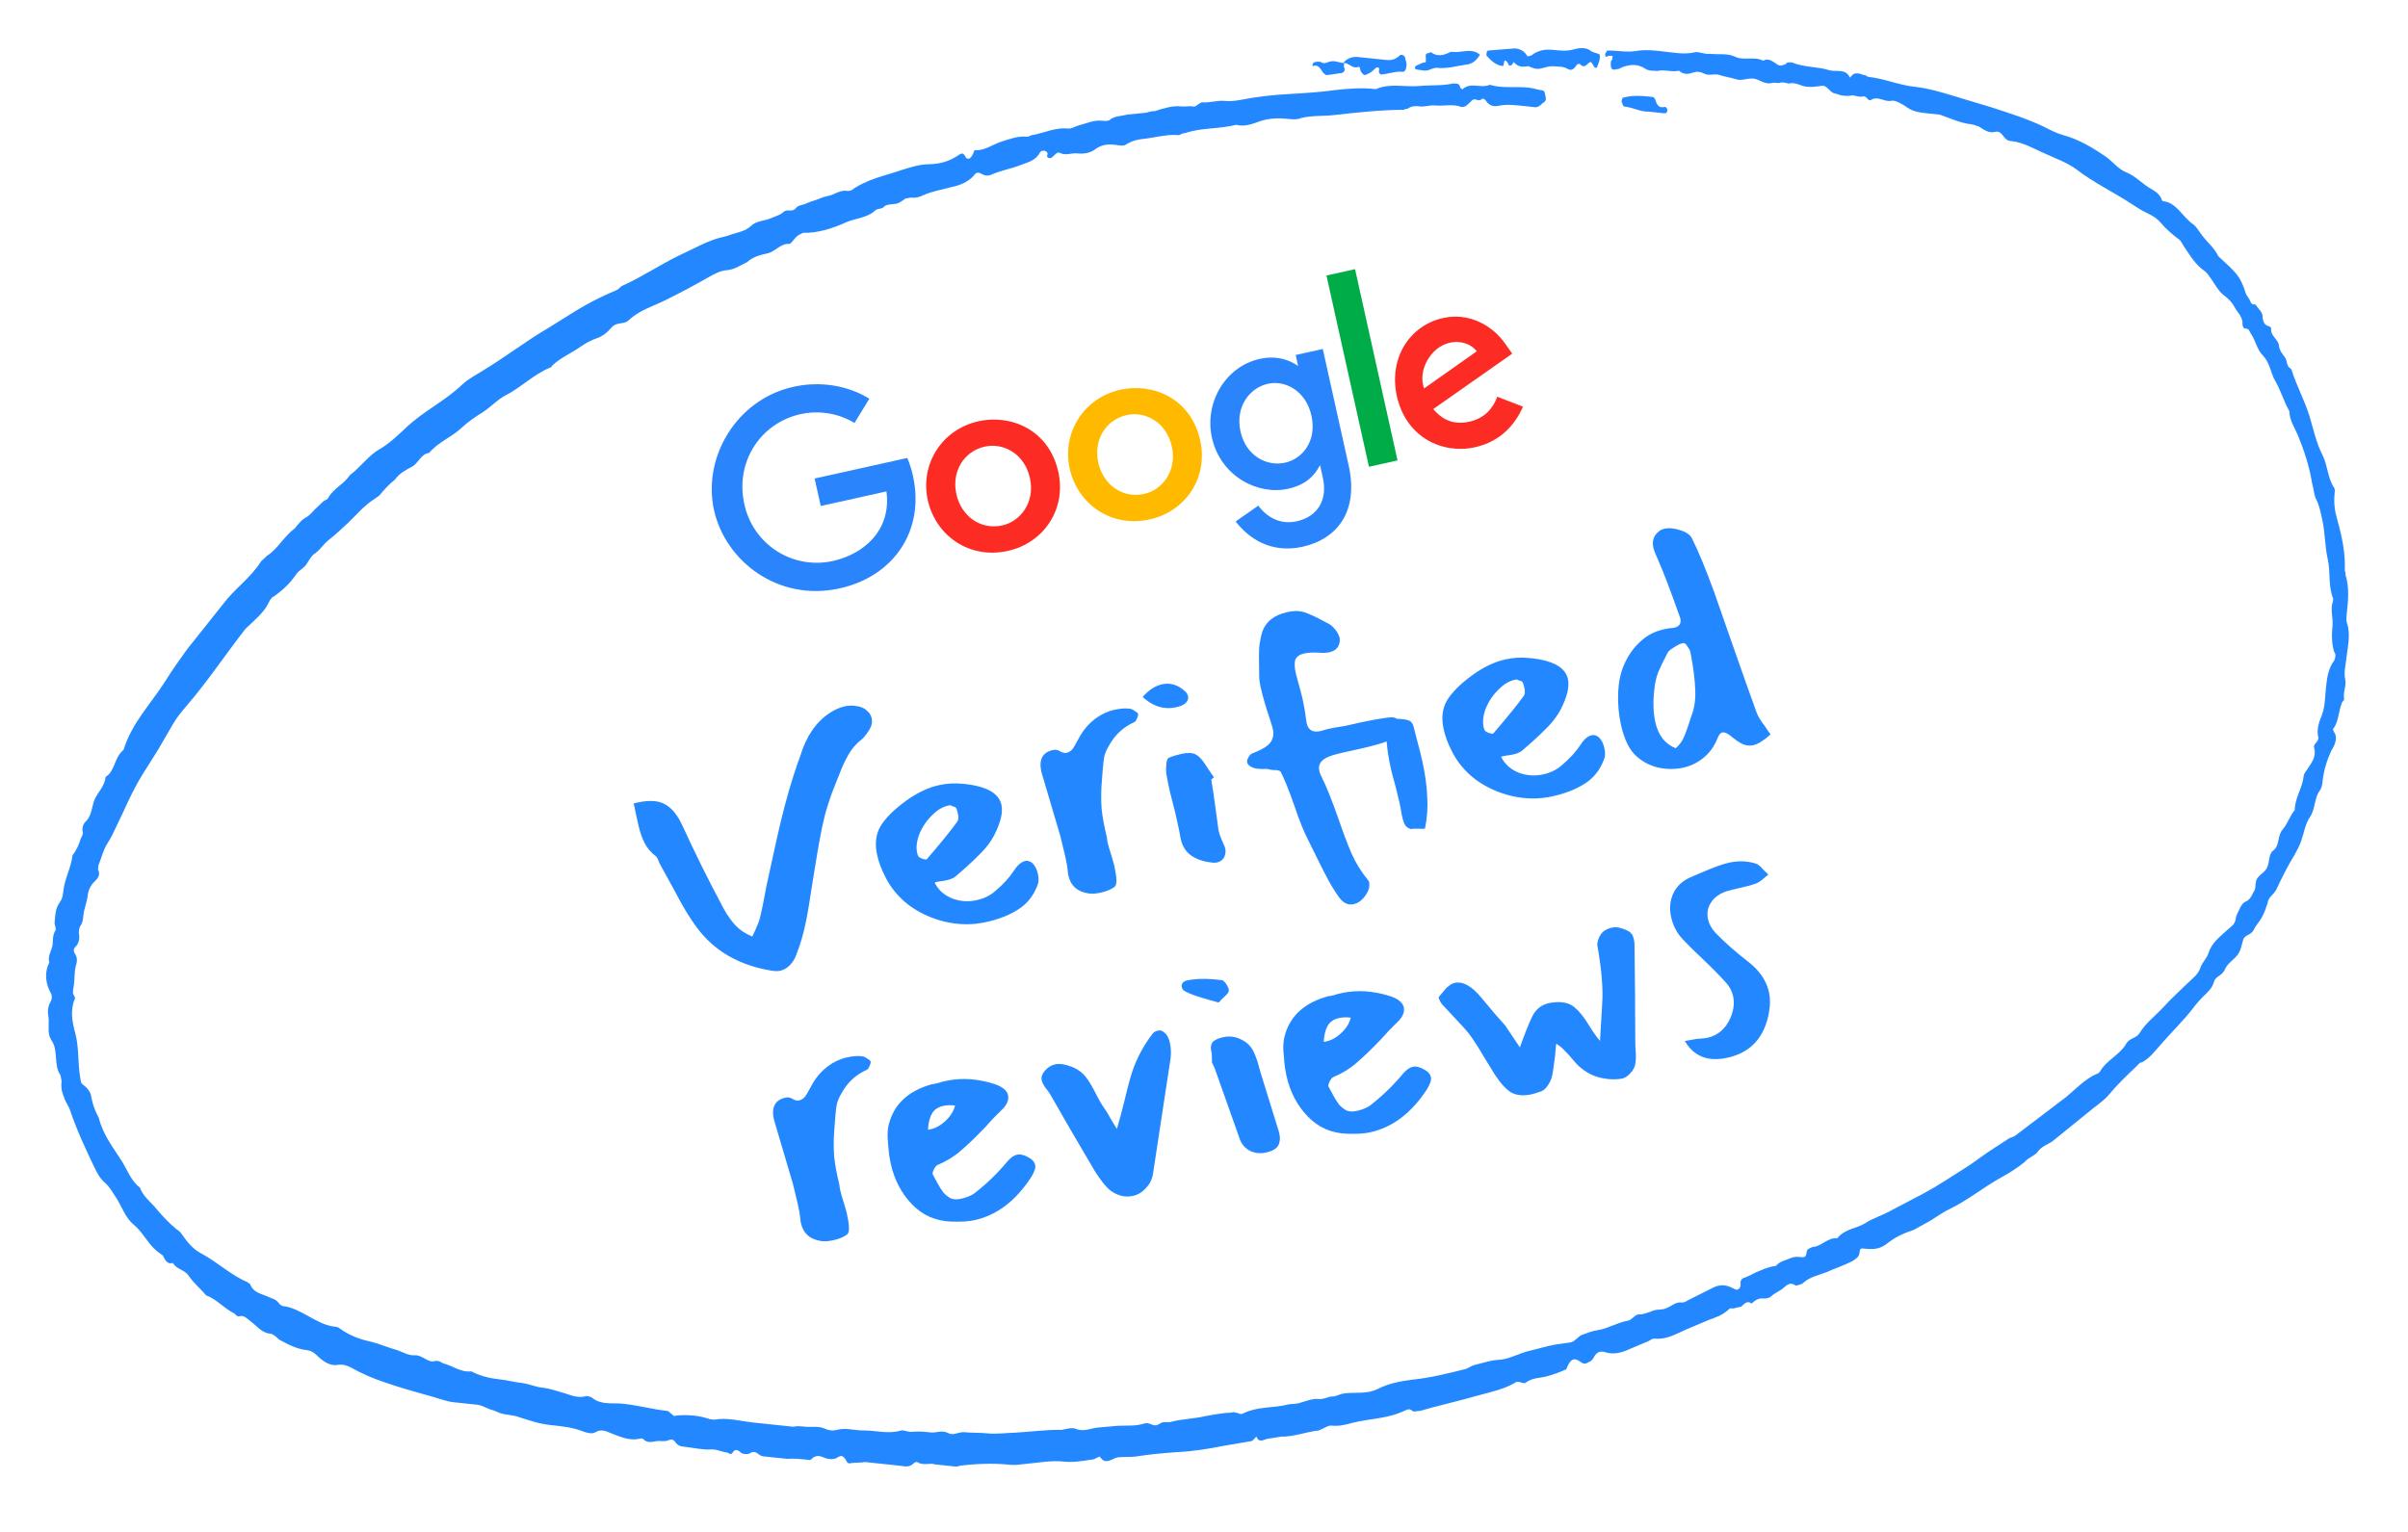 <svg width="154" height="98" viewBox="0 0 154 98" fill="none" xmlns="http://www.w3.org/2000/svg">
<g clip-path="url(#clip0_12774_60565)">
<path d="M149.238 46.601C149.562 46.152 149.561 45.507 149.748 45.043C149.765 44.883 149.91 44.818 149.918 44.738C149.832 44.245 150.079 43.868 149.984 43.455C149.89 43.042 150.009 42.571 150.051 42.172C150.135 41.374 150.356 40.591 150.09 39.837C150.039 39.671 150.064 39.432 150.09 39.192C150.174 38.395 150.258 37.597 150.001 36.764C150.009 36.684 150.018 36.605 149.958 36.517C150.008 35.394 149.776 34.321 149.476 33.241C149.322 32.741 149.244 32.169 149.303 31.61C149.32 31.451 149.337 31.291 149.277 31.204C148.858 30.596 148.874 29.791 148.532 29.11C148.13 28.342 147.95 27.436 147.693 26.602C147.384 25.602 146.863 24.66 146.554 23.66L146.494 23.573C146.23 23.464 146.272 23.066 146.152 22.892C145.973 22.631 145.785 22.45 145.75 22.123C145.724 21.718 145.195 21.5 145.246 21.022C145.254 20.942 145.126 20.848 144.99 20.834C144.793 20.732 144.742 20.566 144.699 20.319C144.733 20 144.476 19.812 144.297 19.551C144.246 19.384 144.016 19.602 143.913 19.268C143.861 19.102 143.673 18.921 143.622 18.754C143.262 17.587 142.938 17.392 141.87 16.392C141.588 15.797 141.135 15.508 140.717 14.899C140.597 14.725 140.418 14.464 140.289 14.37C139.581 13.892 139.196 12.965 138.377 12.878C138.309 12.871 138.309 12.871 138.249 12.784C138.095 12.284 137.625 12.154 137.241 11.871C136.857 11.589 136.481 11.226 135.952 11.009C135.423 10.792 135.064 10.27 134.611 9.981C133.775 9.409 132.93 8.916 131.991 8.656C131.522 8.526 131.129 8.323 130.736 8.12C129.686 7.606 128.483 7.237 127.417 6.883L124.942 6.137C124.14 5.891 123.269 5.638 122.451 5.552C121.427 5.444 120.505 5.024 119.481 4.916C119.413 4.908 119.353 4.822 119.285 4.814C119.012 4.785 118.696 4.51 118.381 4.88C118.373 4.96 118.304 4.953 118.304 4.953C118.022 4.358 117.442 4.62 116.973 4.489C116.239 4.251 115.403 4.324 114.61 3.998C114.473 3.984 114.268 3.962 114.183 4.114C113.97 4.172 113.894 4.245 113.697 4.144C113.373 3.948 113.125 3.68 112.759 3.883C112.17 3.579 111.513 3.913 110.924 3.609C110.463 3.399 109.901 3.501 109.355 3.443C109.005 3.487 108.681 3.291 108.399 3.342C107.691 3.509 107.086 3.365 106.13 3.264C105.789 3.228 105.175 3.163 104.612 3.265C103.981 3.359 103.443 3.222 102.821 3.237C102.821 3.237 102.752 3.23 102.744 3.309C102.667 3.382 102.659 3.462 102.65 3.541L102.71 3.628C102.779 3.636 102.855 3.563 102.923 3.57C103.196 3.599 103.137 3.512 103.111 3.751C103.103 3.831 103.103 3.831 103.026 3.904C102.984 4.302 103.027 4.549 103.385 4.425C103.522 4.44 103.598 4.367 103.743 4.302C104.246 4.113 104.732 4.084 105.185 4.373C105.441 4.562 105.722 4.511 105.995 4.54C106.422 4.423 106.883 4.633 107.377 4.524C107.693 4.8 107.975 4.749 108.333 4.625C108.546 4.567 108.751 4.589 108.947 4.69C109.271 4.886 109.638 4.682 109.971 4.798C110.303 4.914 110.645 4.95 111.046 5.073C111.379 5.189 111.745 4.986 112.155 5.029C112.496 5.065 112.872 5.427 113.298 5.311C113.511 5.253 113.707 5.354 113.852 5.289C114.065 5.231 114.262 5.332 114.398 5.346C114.825 5.23 115.141 5.505 115.55 5.549C115.891 5.585 116.173 5.534 116.522 5.49C116.872 5.446 117.026 5.947 117.367 5.983C117.504 5.997 117.632 6.091 117.837 6.113C118.041 6.134 118.246 6.156 118.459 6.098C118.732 6.127 118.929 6.228 119.142 6.17C119.423 6.119 119.449 6.525 119.671 6.387C120.114 6.111 120.55 6.561 120.976 6.444C121.189 6.386 121.71 6.683 121.966 6.871C122.35 7.154 122.828 7.204 123.306 7.255L124.057 7.334C124.722 7.566 125.379 7.877 126.062 7.949C126.267 7.971 126.395 8.065 126.531 8.079C126.856 8.275 127.171 8.55 127.598 8.434C128.092 8.325 128.093 8.97 128.571 9.02L128.639 9.028C129.39 9.107 130.039 9.498 130.764 9.816C131.421 10.128 132.155 10.367 132.796 10.837C133.88 11.678 135.194 12.3 136.356 13.068L136.808 13.357C137.26 13.647 137.798 13.785 138.165 14.226C138.533 14.668 138.977 15.038 139.361 15.32C139.489 15.415 139.6 15.668 139.72 15.842C140.079 16.364 140.429 16.965 141.01 17.349C141.138 17.443 141.318 17.704 141.437 17.878C141.677 18.226 141.848 18.567 142.164 18.842C142.42 19.03 142.736 19.305 142.907 19.646C143.078 19.987 143.462 20.269 143.411 20.747C143.403 20.827 143.514 21.081 143.591 21.008C143.864 21.037 143.847 21.197 143.967 21.371C144.266 21.805 144.343 22.378 144.719 22.74C145.155 23.189 145.224 23.842 145.455 24.269C145.865 24.958 146.062 25.704 146.413 26.306C146.422 26.871 146.721 27.306 146.944 27.813C147.329 28.741 147.697 29.828 147.861 30.893C147.963 31.227 147.99 31.633 148.101 31.887C148.332 32.314 148.418 32.807 148.512 33.22C148.701 34.046 148.676 34.931 148.865 35.757C149.054 36.583 148.885 37.533 149.218 38.294L149.201 38.453C149.006 38.997 149.229 39.505 149.17 40.063C149.111 40.621 149.12 41.186 149.274 41.687C149.394 41.86 149.377 42.02 149.283 42.252C148.883 42.774 148.816 43.412 148.748 44.05C148.69 44.608 148.699 45.174 148.503 45.718C148.316 46.181 148.129 46.646 148.275 47.225C148.267 47.305 148.182 47.458 148.105 47.53C148.028 47.602 147.943 47.755 148.003 47.842C148.149 48.422 147.834 48.791 147.587 49.169C147.502 49.321 147.348 49.466 147.332 49.626C147.247 50.423 146.771 51.018 146.755 51.822C146.439 52.192 146.321 52.663 146.006 53.033C145.614 53.476 145.828 54.063 145.376 54.418C145.078 54.629 145.164 55.122 144.985 55.506C144.807 55.89 144.312 55.999 144.262 56.478L144.22 56.876C144.049 57.181 143.939 57.572 143.581 57.696C143.436 57.761 143.351 57.914 143.266 58.066C143.172 58.298 143.011 58.523 142.985 58.762C142.943 59.161 142.653 59.291 142.423 59.509C141.963 59.944 141.444 60.292 141.231 60.996C141.129 61.307 140.823 61.598 140.721 61.909C140.61 62.301 140.235 62.584 139.929 62.874C139.392 63.382 138.855 63.89 138.31 64.477C137.765 65.065 137.245 65.413 136.828 66.095C136.658 66.399 136.172 66.428 136.002 66.733C135.576 67.494 134.715 67.807 134.29 68.568C134.213 68.641 134.136 68.713 134.068 68.706C133.344 69.033 132.722 69.693 132.117 70.193L129.041 72.529C128.888 72.674 128.743 72.74 128.53 72.798L127.567 73.422C126.902 73.835 126.297 74.336 125.632 74.75C124.746 75.301 123.928 75.86 123.05 76.331L121.004 77.406C120.416 77.747 119.776 77.921 119.257 78.269C118.669 78.61 117.978 78.618 117.501 79.213C116.887 79.148 116.478 79.75 115.924 79.772C115.779 79.837 115.566 79.895 115.549 80.055C115.515 80.374 115.438 80.446 115.234 80.425C114.961 80.396 114.756 80.374 114.466 80.505C114.176 80.636 113.827 80.679 113.588 80.977C113.238 81.02 112.88 81.144 112.591 81.275C112.232 81.398 111.934 81.608 111.576 81.732C111.363 81.79 111.278 81.942 111.321 82.189C111.296 82.428 111.142 82.573 110.946 82.472C110.425 82.175 110.016 82.131 109.504 82.4L108.047 83.133C107.902 83.198 107.748 83.343 107.544 83.322C107.134 83.279 106.896 83.576 106.538 83.699C106.248 83.83 105.915 83.714 105.549 83.918C105.335 83.976 105.046 84.106 104.841 84.085C104.568 84.056 104.389 84.44 104.108 84.491C103.477 84.586 102.812 84.999 102.181 85.094C101.831 85.138 101.541 85.268 101.183 85.392C100.97 85.45 100.723 85.827 100.442 85.878L99.461 86.016C98.898 86.118 98.327 86.3 97.833 86.409C97.125 86.576 96.46 86.989 95.769 86.997C95.283 87.026 94.78 87.215 94.285 87.324C94.072 87.382 93.919 87.527 93.706 87.585C92.572 87.869 91.438 88.152 90.252 88.269C89.553 88.356 88.777 88.516 88.121 88.85C87.319 89.249 86.517 89.004 85.81 89.171C85.596 89.229 85.375 89.367 85.102 89.338C84.889 89.396 84.599 89.527 84.326 89.498C83.916 89.454 83.482 89.65 83.055 89.767C82.842 89.825 82.569 89.796 82.356 89.854C81.435 90.079 80.48 89.978 79.61 90.371C79.465 90.436 79.388 90.508 79.192 90.407C79.056 90.393 78.928 90.298 78.783 90.364C78.228 90.386 77.665 90.488 77.103 90.59C76.395 90.757 75.704 90.764 74.996 90.931C74.707 91.062 74.45 90.874 74.152 91.084C73.777 91.367 73.546 90.94 73.188 91.063C72.617 91.245 72.071 91.187 71.517 91.209L70.263 91.319C69.777 91.348 69.334 91.624 68.804 91.406C68.54 91.298 68.182 91.421 67.9 91.472C66.936 91.451 65.956 91.59 64.984 91.648C64.361 91.663 63.73 91.758 63.115 91.693C62.638 91.642 62.152 91.671 61.674 91.621C61.333 91.585 60.958 91.868 60.633 91.672C60.241 91.47 59.874 91.673 59.533 91.637C59.123 91.594 58.782 91.558 58.364 91.594C58.083 91.645 57.827 91.457 57.614 91.515C56.829 91.754 56.027 91.509 55.268 91.509C54.645 91.524 54.116 91.307 53.477 91.481C53.264 91.539 52.991 91.51 52.794 91.409C52.333 91.199 51.907 91.315 51.429 91.265C51.225 91.243 50.952 91.214 50.738 91.273L48.213 91.006C47.326 90.912 46.524 90.666 45.68 90.819L45.407 90.79C44.741 90.559 43.99 90.479 43.223 90.559C43.146 90.632 43.018 90.538 42.958 90.451C42.89 90.444 42.77 90.27 42.702 90.263C41.747 90.162 40.808 89.901 39.853 89.8C39.17 89.728 38.462 89.895 37.89 89.432C37.762 89.338 37.626 89.323 37.489 89.309C36.918 89.49 36.397 89.194 35.86 89.056C35.459 88.933 35.058 88.81 34.648 88.767C34.239 88.724 33.778 88.514 33.368 88.471C32.891 88.42 32.421 88.29 31.944 88.24C31.329 88.175 30.723 88.03 30.134 87.726C29.503 87.82 28.931 87.357 28.326 87.212C28.197 87.118 28.001 87.017 27.788 87.075C27.362 87.191 27.003 86.669 26.517 86.699C26.099 86.735 25.714 86.453 25.245 86.323C24.776 86.192 24.315 85.982 23.777 85.845C23.035 85.686 22.369 85.454 21.729 84.984C21.601 84.889 21.533 84.882 21.396 84.868C20.236 84.745 19.245 83.673 18.085 83.55C18.017 83.543 17.889 83.449 17.829 83.362C17.649 83.101 17.376 83.073 17.18 82.971C16.719 82.761 16.241 82.711 16.019 82.204C16.027 82.124 15.891 82.109 15.831 82.022C14.773 81.588 13.833 80.683 12.852 80.176C12.459 79.973 12.083 79.611 11.724 79.089C11.605 78.915 11.485 78.741 11.289 78.64C10.845 78.27 10.409 77.821 10.042 77.379C9.614 76.85 9.162 76.561 8.948 75.974C8.436 75.597 8.162 74.923 7.871 74.409C7.281 73.459 6.606 72.662 6.315 71.502C6.084 71.075 5.921 70.655 5.835 70.162C5.801 69.835 5.553 69.567 5.297 69.379C5.169 69.285 5.177 69.205 5.134 68.959C4.962 67.973 5.063 67.016 4.815 66.103C4.618 65.356 4.48 64.697 4.769 63.921C4.837 63.928 4.786 63.761 4.726 63.675C4.606 63.501 4.7 63.269 4.734 62.95C4.776 62.551 4.75 62.145 4.86 61.753C4.962 61.442 4.919 61.195 4.799 61.021C4.68 60.847 4.696 60.688 4.85 60.543C5.003 60.398 5.105 60.086 5.062 59.84C5.019 59.593 5.044 59.354 5.206 59.129C5.291 58.977 5.316 58.737 5.342 58.498C5.384 58.099 5.562 57.715 5.605 57.316C5.647 56.918 5.817 56.613 6.047 56.396C6.277 56.178 6.439 55.953 6.268 55.613L6.293 55.373C6.48 54.909 6.607 54.358 6.854 53.981C7.101 53.604 7.279 53.22 7.458 52.835C7.985 51.762 8.453 50.602 9.117 49.543L10.113 47.955L11.04 46.36C11.296 45.903 11.611 45.533 11.926 45.163C13.263 43.611 14.412 41.878 15.689 40.239L16.226 39.731C16.609 39.368 16.992 39.006 17.265 38.389C17.341 38.317 17.426 38.164 17.495 38.172C18.091 37.751 18.551 37.316 18.96 36.714C19.122 36.489 19.411 36.358 19.573 36.133C19.735 35.909 19.828 35.676 20.058 35.459C20.425 35.256 20.68 34.799 21.055 34.516C21.507 34.16 21.89 33.798 22.273 33.435C22.81 32.927 23.287 32.333 23.952 31.919L24.25 31.709C24.565 31.339 24.88 30.969 25.255 30.686C25.578 30.236 26.013 30.04 26.38 29.837C26.746 29.634 26.95 29.01 27.436 28.981C28.066 28.241 28.851 28.002 29.541 27.349C29.924 26.986 30.444 26.638 30.887 26.362C31.33 26.086 31.799 25.571 32.31 25.303C33.256 24.838 34.108 23.96 35.191 23.51C35.259 23.518 35.267 23.438 35.344 23.365C35.881 22.858 36.529 22.604 37.125 22.183C37.423 21.972 37.79 21.769 38.148 21.646C38.506 21.522 38.804 21.312 39.12 20.942C39.435 20.572 39.895 20.782 40.202 20.492C40.892 19.839 41.745 19.606 42.546 19.207C43.492 18.743 44.37 18.271 45.325 17.727C45.691 17.523 46.058 17.32 46.476 17.284C46.962 17.255 47.337 16.972 47.772 16.776C48.155 16.413 48.649 16.304 49.144 16.195C49.57 16.079 49.971 15.556 50.448 15.607C50.585 15.621 50.755 15.317 50.908 15.172C51.062 15.027 51.206 14.961 51.351 14.896C52.315 14.917 53.245 14.612 54.114 14.22C54.694 13.959 55.453 13.958 55.99 13.45C56.143 13.305 56.407 13.414 56.569 13.189C56.791 13.051 57.064 13.08 57.345 13.029C57.558 12.971 57.712 12.826 57.933 12.688C58.07 12.703 58.146 12.63 58.283 12.644C58.556 12.673 58.769 12.615 59.059 12.484C59.639 12.223 60.27 12.129 60.909 11.954C61.404 11.845 61.907 11.656 62.298 11.214C62.384 11.062 62.529 10.996 62.725 11.098C62.921 11.199 63.117 11.3 63.407 11.17C63.987 10.908 64.618 10.814 65.266 10.56C65.769 10.371 66.263 10.262 66.527 9.725C66.604 9.653 66.604 9.653 66.672 9.66C66.749 9.587 67.013 9.696 66.996 9.855C66.903 10.087 67.04 10.102 67.176 10.116C67.389 10.058 67.568 9.674 67.764 9.775C68.157 9.978 68.523 9.775 68.864 9.811C69.274 9.854 69.692 9.818 70.067 9.535C70.442 9.252 70.859 9.215 71.269 9.258C71.542 9.287 71.875 9.403 72.105 9.185C72.471 8.982 72.753 8.931 73.102 8.888C73.87 8.807 74.654 8.568 75.405 8.647C75.55 8.582 75.627 8.509 75.763 8.523C76.837 8.153 77.929 8.268 79.063 7.985C79.601 8.122 80.104 7.934 80.607 7.745C81.178 7.563 81.733 7.541 82.279 7.599C82.62 7.635 82.961 7.671 83.251 7.54C83.959 7.373 84.641 7.445 85.34 7.358C86.807 7.19 88.342 7.03 89.792 7.022C89.869 6.949 90.006 6.963 90.006 6.963C90.304 6.753 90.577 6.782 90.85 6.811C91.123 6.84 91.481 6.716 91.754 6.745C92.3 6.803 92.939 6.628 93.469 6.845C93.605 6.86 93.75 6.794 93.827 6.722L94.133 6.432C94.363 6.214 94.534 6.555 94.764 6.337C94.841 6.265 94.969 6.359 95.029 6.446C95.268 6.793 95.541 6.822 95.823 6.771C96.317 6.662 96.795 6.713 97.273 6.763L98.16 6.857C98.365 6.879 98.518 6.734 98.671 6.588C98.816 6.523 98.901 6.371 98.85 6.204C98.798 6.037 98.824 5.798 98.619 5.777C98.346 5.748 98.081 5.639 97.74 5.603C96.921 5.517 96.077 5.669 95.275 5.423C94.695 5.685 94.055 5.214 93.518 5.722C93.518 5.722 93.458 5.635 93.39 5.628C93.356 5.301 93.142 5.359 92.938 5.338C92.23 5.505 91.479 5.426 90.712 5.506C89.808 5.572 88.869 5.311 87.999 5.703L87.863 5.689C87.044 5.602 86.208 5.675 85.441 5.756C84.46 5.894 83.488 5.953 82.515 6.011C81.475 6.063 80.358 6.186 79.3 6.397C79.019 6.448 78.669 6.492 78.328 6.456C77.85 6.405 77.347 6.594 76.869 6.544C76.656 6.602 76.418 6.899 76.29 6.805C76.017 6.776 75.803 6.834 75.531 6.806C74.985 6.748 74.413 6.929 73.842 7.111C73.706 7.097 73.492 7.155 73.279 7.213L72.094 7.33C71.668 7.446 71.258 7.403 70.951 7.693C70.806 7.758 70.602 7.736 70.465 7.722C69.987 7.672 69.553 7.868 69.126 7.984C68.845 8.035 68.547 8.245 68.342 8.224C67.523 8.137 66.867 8.471 66.091 8.631C65.954 8.616 65.801 8.762 65.664 8.747C65.118 8.689 64.615 8.878 64.044 9.06C63.473 9.241 62.945 9.669 62.33 9.605C62.33 9.605 62.245 9.757 62.237 9.837C62.067 10.141 61.99 10.214 61.794 10.112C61.674 9.938 61.631 9.692 61.333 9.902C60.736 10.323 60.097 10.498 59.406 10.505C58.783 10.52 58.212 10.702 57.641 10.883C56.567 11.254 55.441 11.457 54.469 12.161C54.325 12.226 54.256 12.219 54.12 12.205C53.847 12.176 53.557 12.307 53.267 12.437C52.977 12.568 52.773 12.546 52.483 12.677C52.193 12.808 51.912 12.858 51.622 12.989C51.4 13.127 51.059 13.091 50.897 13.316C50.659 13.613 50.343 13.338 50.113 13.556C49.883 13.773 49.601 13.824 49.312 13.955C48.877 14.151 48.399 14.1 48.016 14.463C47.632 14.826 47.146 14.855 46.643 15.044C46.498 15.109 46.217 15.16 46.004 15.218C45.151 15.451 44.341 15.93 43.472 16.322C42.236 16.917 41.12 17.686 39.815 18.274C39.67 18.339 39.585 18.491 39.44 18.557C38.358 19.007 37.335 19.544 36.372 20.168L35.042 20.995C33.645 21.815 32.367 22.809 30.892 23.701C30.449 23.977 29.938 24.246 29.554 24.608C28.404 25.697 27.1 26.285 25.95 27.373C25.413 27.88 24.877 28.388 24.288 28.729C23.555 29.136 23.062 29.89 22.389 30.383C21.98 30.985 21.332 31.239 20.992 31.848C20.907 32.001 20.77 31.986 20.693 32.059L20.157 32.566C20.003 32.712 19.842 32.936 19.62 33.074C19.33 33.205 19.092 33.502 18.853 33.8C18.18 34.293 17.746 35.134 17.082 35.548L16.698 35.91C16.034 36.969 14.995 37.666 14.271 38.638L11.963 41.539C11.478 42.213 10.993 42.888 10.576 43.569C9.665 45.005 8.43 46.245 7.903 47.964L7.827 48.036C7.29 48.544 7.342 49.356 6.754 49.697C6.687 50.335 6.235 50.691 6.048 51.154C5.861 51.619 5.871 52.184 5.487 52.547C5.334 52.692 5.24 52.924 5.283 53.17C5.335 53.337 5.25 53.489 5.165 53.642C5.054 54.033 4.876 54.417 4.637 54.715C4.553 55.512 4.136 56.194 4.052 56.991C4.026 57.23 4.001 57.47 3.839 57.694C3.516 58.144 3.542 58.55 3.492 59.029C3.475 59.188 3.654 59.449 3.501 59.594C3.322 59.978 3.425 60.312 3.323 60.623C3.221 60.935 3.051 61.24 3.154 61.573C2.805 62.262 2.934 63.001 3.285 63.603C3.336 63.77 3.319 63.929 3.234 64.081C2.979 64.538 3.082 64.872 3.116 65.198C3.134 65.683 3.015 66.155 3.314 66.59C3.733 67.198 3.427 68.133 3.846 68.742C3.906 68.829 3.889 68.989 3.94 69.155L3.932 69.235C3.89 69.634 3.993 69.967 4.104 70.221C4.207 70.554 4.394 70.735 4.497 71.069C4.917 72.323 5.482 73.511 6.046 74.7C6.217 75.04 6.388 75.381 6.704 75.656C7.02 75.931 7.191 76.272 7.371 76.533C7.789 77.141 7.987 77.888 8.559 78.352C9.131 78.815 9.465 79.576 10.037 80.04L10.421 80.322C10.532 80.576 10.703 80.916 11.061 80.793C11.292 81.221 11.778 81.191 12.077 81.626C12.436 82.148 12.821 82.43 13.188 82.872C13.854 83.104 14.341 83.72 14.998 84.031C15.058 84.118 15.186 84.212 15.254 84.219C15.612 84.096 15.791 84.357 16.048 84.545C16.432 84.827 16.731 85.262 17.277 85.32C17.482 85.341 17.67 85.522 17.858 85.704C18.447 86.008 18.967 86.305 19.65 86.377C19.854 86.398 20.051 86.5 20.239 86.681C20.614 87.043 21.058 87.412 21.621 87.311C21.971 87.267 22.235 87.376 22.432 87.477C23.149 87.875 23.874 88.194 24.608 88.432C25.607 88.78 26.545 89.04 27.484 89.301C28.021 89.438 28.482 89.648 29.028 89.706L30.53 89.864C30.735 89.886 30.931 89.987 31.195 90.096C31.392 90.197 31.596 90.219 31.793 90.32C32.185 90.523 32.672 90.493 33.073 90.617C33.806 90.855 34.472 91.087 35.223 91.166C35.905 91.238 36.588 91.31 37.185 91.535C37.45 91.643 37.851 91.766 38.072 91.628C38.516 91.353 38.9 91.635 39.233 91.751C39.83 91.975 40.359 92.192 40.999 92.018C41.067 92.025 41.135 92.032 41.195 92.119C41.451 92.308 41.664 92.249 41.946 92.199C42.227 92.148 42.492 92.256 42.781 92.126C42.926 92.06 43.063 92.075 43.182 92.249C43.362 92.509 43.567 92.531 43.771 92.553C44.317 92.61 44.855 92.748 45.409 92.726C45.827 92.689 46.152 92.885 46.493 92.921C46.629 92.935 46.681 93.102 46.834 92.957C47.004 92.652 47.201 92.754 47.389 92.935C47.517 93.029 47.721 93.05 47.934 92.992C48.088 92.847 48.293 92.869 48.421 92.963C48.549 93.057 48.677 93.151 48.813 93.166L50.315 93.324C50.801 93.295 51.21 93.338 51.688 93.389C51.756 93.396 51.893 93.41 51.901 93.331C52.208 93.04 52.472 93.149 52.737 93.258C53.002 93.366 53.343 93.402 53.641 93.192C53.863 93.054 53.982 93.228 54.102 93.402C54.153 93.568 54.282 93.663 54.426 93.597C54.776 93.554 55.049 93.582 55.33 93.531L57.583 93.769C57.856 93.798 58.12 93.907 58.427 93.617C58.504 93.544 58.648 93.479 58.708 93.566C59.101 93.768 59.467 93.565 59.8 93.681L61.029 93.811C61.165 93.825 61.233 93.832 61.378 93.767C62.427 93.636 63.536 93.592 64.628 93.707C64.901 93.736 65.251 93.692 65.6 93.648C66.436 93.575 67.212 93.415 68.031 93.502C68.645 93.567 69.208 93.465 69.839 93.37C69.976 93.385 70.129 93.24 70.342 93.182C70.693 93.783 71.161 93.268 71.511 93.224C71.929 93.188 72.27 93.224 72.62 93.18C73.532 93.035 74.368 92.962 75.272 92.896C76.312 92.844 77.225 92.699 78.282 92.488L80.039 92.19C80.184 92.124 80.269 91.972 80.346 91.9C80.508 92.32 80.807 92.109 81.02 92.051L81.932 91.906C82.76 91.913 83.552 91.593 84.32 91.513C84.678 91.389 84.908 91.172 85.181 91.201C85.659 91.251 86.085 91.135 86.511 91.019C87.646 90.735 88.746 90.771 89.837 90.241C89.982 90.176 90.127 90.11 90.255 90.204C90.443 90.386 90.596 90.24 90.801 90.262C92.012 89.906 93.282 89.637 94.493 89.281C95.346 89.049 96.121 88.889 96.855 88.482C97.085 88.265 97.332 88.533 97.545 88.475C97.997 88.119 98.475 88.17 98.901 88.053C99.327 87.937 99.686 87.814 100.12 87.618C100.188 87.625 100.205 87.466 100.29 87.313C100.546 86.856 100.75 86.878 101.135 87.16C101.263 87.255 101.399 87.269 101.621 87.131C101.766 87.066 101.842 86.993 101.927 86.841C102.106 86.457 102.387 86.406 102.72 86.522C103.19 86.652 103.684 86.543 104.119 86.347L105.491 85.766C105.568 85.694 105.713 85.628 105.781 85.635C106.532 85.715 107.12 85.374 107.845 85.047L109.217 84.466C109.72 84.277 110.146 84.161 110.606 83.726C110.683 83.653 110.811 83.748 110.956 83.682C111.101 83.617 111.306 83.638 111.382 83.566C111.612 83.348 111.766 83.203 112.022 83.391C112.252 83.174 112.474 83.036 112.746 83.065C112.951 83.087 113.164 83.028 113.241 82.956C113.548 82.666 113.829 82.615 114.136 82.325C114.366 82.107 114.579 82.049 114.835 82.237C114.903 82.244 115.117 82.186 115.261 82.121C115.721 81.686 116.284 81.584 116.787 81.395C117.367 81.134 117.938 80.952 118.45 80.684C118.671 80.546 118.893 80.408 118.918 80.169C118.943 79.93 118.952 79.85 119.156 79.871C119.907 79.951 120.257 79.907 120.785 79.479C121.237 79.124 121.816 78.862 122.388 78.68L123.487 78.071C123.93 77.795 124.305 77.512 124.74 77.316C125.831 76.786 126.888 75.93 127.987 75.321C128.498 75.052 129.018 74.704 129.47 74.349C129.708 74.051 130.135 73.935 130.296 73.71C130.543 73.333 130.97 73.217 131.268 73.006L133.909 70.866C134.284 70.583 134.659 70.3 134.897 70.003C135.451 69.336 135.988 68.828 136.601 68.248C136.754 68.103 136.839 67.95 136.976 67.965C137.487 67.696 137.811 67.247 138.203 66.804C138.909 65.992 139.599 65.339 140.238 64.519C140.4 64.295 140.715 63.925 140.945 63.707C141.252 63.417 141.482 63.199 141.592 62.808C141.702 62.416 142.112 62.459 142.299 61.995C142.477 61.611 142.844 61.408 143.082 61.111C143.321 60.813 143.363 60.414 143.465 60.103C143.567 59.791 143.976 59.834 144.155 59.45C144.248 59.218 144.478 59 144.649 58.696C144.819 58.391 144.921 58.079 145.023 57.768C145.065 57.369 145.423 57.245 145.601 56.861C145.959 56.093 146.307 55.404 146.724 54.722C146.895 54.417 147.065 54.113 147.167 53.801C147.362 53.257 147.421 52.699 147.745 52.249C148.077 51.72 148.007 51.068 148.331 50.618C148.493 50.393 148.51 50.234 148.535 49.994C148.611 49.277 148.814 48.653 149.087 48.037C149.333 47.66 149.52 47.196 149.281 46.848C149.221 46.761 149.17 46.594 149.238 46.601ZM96.177 4.067C96.202 3.828 96.271 3.835 96.331 3.922C96.399 3.929 96.45 4.096 96.51 4.183C96.706 4.284 96.817 3.893 96.808 3.973C97.116 4.328 97.397 4.277 97.747 4.233C98.011 4.342 98.208 4.443 98.489 4.392C98.77 4.341 99.06 4.211 99.333 4.239C99.675 4.275 99.956 4.224 100.28 4.42C100.477 4.521 100.622 4.456 100.783 4.231C100.868 4.079 101.013 4.014 101.133 4.187C101.329 4.289 101.406 4.216 101.559 4.071C101.789 3.854 101.773 4.013 101.952 4.274C102.012 4.361 102.148 4.375 102.165 4.216C102.259 3.984 102.352 3.752 102.309 3.505C102.249 3.418 101.976 3.39 101.78 3.288C101.464 3.013 101.046 3.049 100.62 3.166C100.194 3.282 99.784 3.239 99.375 3.195C98.897 3.145 98.411 3.174 97.959 3.53C97.814 3.595 97.669 3.66 97.618 3.494C97.438 3.233 97.174 3.124 96.901 3.095L95.161 3.234L95.084 3.307L95.059 3.546C95.367 3.901 95.683 4.176 96.092 4.22C96.16 4.227 96.169 4.147 96.177 4.067ZM90.616 4.448C90.889 4.476 91.154 4.585 91.444 4.454C91.589 4.389 91.802 4.331 91.87 4.338C92.552 4.41 93.124 4.229 93.755 4.134C94.173 4.098 94.403 3.88 94.65 3.503C94.146 3.046 93.489 3.38 92.943 3.323C92.875 3.315 92.739 3.301 92.662 3.374C92.227 3.57 91.878 3.613 91.493 3.331C91.493 3.331 91.417 3.403 91.348 3.396C91.28 3.389 91.135 3.454 91.187 3.621C91.161 3.86 91.281 4.034 91.008 4.005L90.573 4.201L90.497 4.274C90.488 4.353 90.48 4.433 90.616 4.448ZM84.595 4.618C84.654 4.705 84.782 4.799 84.851 4.806L85.832 4.668C85.976 4.603 86.061 4.45 85.942 4.277L85.967 4.037L85.899 4.03C86.249 3.986 86.479 4.414 86.838 4.29C86.982 4.225 86.966 4.385 87.017 4.551C87.256 4.899 87.265 4.819 87.555 4.689C87.699 4.623 87.853 4.478 88.006 4.333C88.219 4.275 88.211 4.355 88.186 4.594C88.177 4.674 88.305 4.768 88.305 4.768C88.791 4.739 89.226 4.543 89.704 4.593C89.84 4.608 89.925 4.455 89.951 4.216C89.968 4.057 89.916 3.89 89.865 3.723C89.882 3.564 89.617 3.455 89.54 3.528C89.157 3.89 88.884 3.862 88.475 3.818L86.905 3.653C86.564 3.616 86.214 3.66 85.899 4.03C85.558 3.994 85.302 3.806 84.867 4.002C84.722 4.067 84.585 4.053 84.457 3.958C84.321 3.944 84.184 3.93 84.039 3.995C83.971 3.988 83.963 4.068 83.954 4.147C83.886 4.14 83.946 4.227 83.946 4.227C84.304 4.104 84.415 4.357 84.595 4.618ZM103.892 6.817C104.438 6.875 104.958 7.172 105.445 7.142L106.4 7.243C106.468 7.251 106.605 7.265 106.622 7.106C106.698 7.033 106.519 6.772 106.442 6.845C106.161 6.896 106.033 6.801 105.921 6.548C105.87 6.381 105.819 6.214 105.682 6.2C105.068 6.135 104.454 6.07 103.814 6.245C103.746 6.237 103.644 6.549 103.772 6.643C103.764 6.723 103.823 6.81 103.892 6.817Z" fill="#2388FF"/>
<path d="M58.022 29.297L52.098 30.612L52.489 32.37L56.69 31.437C57.028 33.943 55.213 35.455 53.277 35.885C52.664 36.023 52.03 36.039 51.411 35.93C50.792 35.821 50.201 35.59 49.673 35.25C49.144 34.91 48.689 34.469 48.333 33.951C47.977 33.433 47.728 32.85 47.6 32.235C47.009 29.574 48.614 27.068 51.197 26.494C53.19 26.052 54.646 27.061 54.646 27.061L55.593 25.513C55.593 25.513 53.623 24.106 50.741 24.746C47.072 25.56 44.922 29.287 45.664 32.632C46.392 35.909 49.772 38.512 53.702 37.639C57.159 36.872 59.164 33.941 58.386 30.439C58.222 29.7 58.02 29.297 58.02 29.297L58.022 29.297Z" fill="#2A84FC"/>
<path d="M62.592 26.946C60.161 27.486 58.841 29.773 59.333 31.989C59.833 34.238 61.951 35.798 64.464 35.241C66.738 34.736 68.214 32.584 67.682 30.185C67.072 27.441 64.59 26.502 62.592 26.945L62.592 26.946ZM62.977 28.571C64.173 28.306 65.52 29.021 65.866 30.578C66.204 32.101 65.297 33.346 64.091 33.614C62.767 33.908 61.49 33.078 61.164 31.609C60.844 30.171 61.638 28.869 62.981 28.57L62.977 28.571Z" fill="#FC2C25"/>
<path d="M71.667 24.93C69.236 25.47 67.916 27.758 68.408 29.973C68.908 32.222 71.027 33.783 73.539 33.225C75.813 32.72 77.29 30.569 76.757 28.17C76.147 25.426 73.665 24.486 71.667 24.93L71.667 24.93ZM72.053 26.555C73.248 26.29 74.595 27.005 74.941 28.562C75.279 30.085 74.372 31.331 73.167 31.598C71.842 31.892 70.566 31.063 70.239 29.593C69.92 28.155 70.713 26.853 72.056 26.555L72.053 26.555Z" fill="#FFBA00"/>
<path d="M80.569 22.958C78.338 23.454 77.018 25.797 77.506 27.991C78.06 30.489 80.461 31.694 82.374 31.269C83.557 31.007 84.082 30.397 84.421 29.756L84.603 30.575C84.921 32.007 84.242 33.058 82.93 33.349C81.662 33.631 80.816 32.829 80.472 32.345L79.024 33.361C79.856 34.433 81.272 35.427 83.305 34.976C85.528 34.482 86.903 32.711 86.252 29.78L84.597 22.325L82.863 22.71L83.019 23.413C82.357 22.955 81.541 22.742 80.57 22.958L80.569 22.958ZM81.091 24.55C82.185 24.307 83.516 24.992 83.87 26.587C84.23 28.208 83.307 29.35 82.187 29.599C80.998 29.863 79.677 29.144 79.336 27.609C78.982 26.016 79.921 24.81 81.091 24.55Z" fill="#2A84FC"/>
<path d="M92.287 20.345C90.183 20.813 88.788 22.88 89.336 25.35C89.917 27.964 92.231 29.077 94.33 28.611C96.086 28.221 96.956 27.02 97.403 26.017L95.756 25.381C95.512 26.041 95.015 26.745 93.976 26.975C92.809 27.235 92.131 26.715 91.661 26.169L96.713 22.624L96.279 22.011C95.448 20.805 93.947 19.977 92.287 20.345ZM92.714 21.926C93.473 21.757 94.108 22.039 94.447 22.471L91.075 24.85C90.647 23.683 91.513 22.192 92.71 21.927L92.714 21.926Z" fill="#FC2C25"/>
<path d="M87.549 29.859L89.377 29.453L86.66 17.219L84.832 17.625L87.549 29.859Z" fill="#00AC47"/>
<path d="M41.946 54.784C41.625 54.529 41.383 54.242 41.219 53.921C41.051 53.586 40.918 53.196 40.819 52.752L40.721 52.309C40.698 52.205 40.67 52.079 40.637 51.931C40.616 51.766 40.576 51.588 40.519 51.399C41.355 51.182 42.001 51.186 42.454 51.412C42.922 51.633 43.323 52.111 43.657 52.844C44.442 54.563 45.313 56.318 46.27 58.108C46.505 58.537 46.765 58.906 47.051 59.215C47.334 59.509 47.688 59.741 48.113 59.91L48.318 59.469C48.463 59.142 48.547 58.929 48.572 58.83C48.699 58.352 48.848 57.628 49.021 56.659L49.692 53.599C50.151 51.542 50.647 49.794 51.182 48.356C51.556 47.108 52.184 46.193 53.063 45.61C53.347 45.422 53.636 45.288 53.928 45.208C54.251 45.121 54.583 45.117 54.927 45.196C55.139 45.242 55.315 45.335 55.454 45.474C55.606 45.596 55.703 45.753 55.745 45.945C55.801 46.197 55.748 46.449 55.587 46.702C55.403 46.991 55.245 47.189 55.114 47.296C54.757 47.577 54.473 47.904 54.261 48.277C54.06 48.632 53.891 48.988 53.753 49.345C53.615 49.701 53.52 49.94 53.469 50.059C53.073 51.001 52.774 51.96 52.572 52.936C52.381 53.895 52.17 55.113 51.94 56.592L51.767 57.702C51.652 58.441 51.525 59.09 51.385 59.649C51.245 60.208 51.063 60.753 50.84 61.284C50.623 61.704 50.333 61.971 49.969 62.082C49.81 62.133 49.609 62.139 49.368 62.099C47.259 61.761 45.646 60.823 44.529 59.286C44.149 58.765 43.788 58.186 43.444 57.548C43.098 56.895 42.887 56.507 42.813 56.384C42.498 55.802 42.289 55.422 42.187 55.243C42.159 55.187 42.127 55.109 42.089 55.008C42.048 54.893 42 54.819 41.946 54.784ZM61.145 56.038C61.017 56.16 60.812 56.252 60.531 56.314C60.428 56.337 60.3 56.358 60.149 56.376C59.998 56.394 59.872 56.422 59.772 56.459C59.999 56.921 60.368 57.258 60.881 57.47C61.391 57.668 61.919 57.706 62.466 57.584C62.94 57.479 63.338 57.282 63.662 56.992C64.147 56.59 64.546 56.152 64.86 55.679C65.079 55.335 65.314 55.136 65.566 55.08C65.728 55.044 65.887 55.094 66.041 55.23C66.202 55.396 66.314 55.62 66.376 55.901C66.442 56.197 66.434 56.439 66.352 56.628C66.099 57.305 65.686 57.824 65.114 58.183C64.557 58.54 63.871 58.809 63.058 58.989C62.215 59.177 61.36 59.172 60.494 58.977C59.628 58.781 58.843 58.428 58.14 57.916C57.448 57.387 56.926 56.75 56.574 56.005C56.354 55.573 56.195 55.135 56.096 54.691C55.942 53.996 56.009 53.391 56.299 52.877C56.603 52.359 57.148 51.811 57.936 51.233C58.659 50.715 59.361 50.381 60.041 50.23C60.529 50.121 61.019 50.09 61.511 50.136C63.029 50.265 63.874 50.713 64.045 51.483C64.153 51.971 63.996 52.627 63.574 53.45C63.365 53.838 63.096 54.2 62.767 54.537C62.439 54.874 62.112 55.187 61.789 55.476C61.476 55.747 61.262 55.935 61.145 56.038ZM61.165 51.726C61.134 51.656 61.062 51.61 60.948 51.588C60.846 51.549 60.786 51.523 60.768 51.512C60.362 51.571 59.982 51.78 59.627 52.138C59.269 52.481 58.993 52.884 58.801 53.346C58.623 53.804 58.576 54.218 58.658 54.588L58.719 54.761C58.747 54.817 58.838 54.874 58.99 54.933C59.158 54.989 59.254 54.999 59.276 54.963C60.153 53.946 60.804 53.141 61.232 52.55C61.301 52.441 61.309 52.269 61.257 52.032C61.224 51.884 61.193 51.782 61.165 51.726ZM68.289 55.732C68.273 55.518 68.221 55.212 68.132 54.812L67.819 53.508L66.695 49.707L66.599 49.379C66.425 48.595 66.671 48.129 67.336 47.981C67.499 47.945 67.653 47.973 67.797 48.065C67.957 48.154 68.088 48.187 68.192 48.163C68.414 48.114 68.585 47.975 68.705 47.747C68.836 47.5 68.975 47.252 69.121 47.002C69.36 46.608 69.665 46.269 70.036 45.984C70.422 45.697 70.83 45.505 71.259 45.41C71.673 45.318 72.017 45.296 72.292 45.344C72.373 45.357 72.469 45.405 72.58 45.489C72.704 45.555 72.772 45.617 72.785 45.677C72.798 45.736 72.773 45.834 72.711 45.972C72.66 46.092 72.607 46.166 72.551 46.194C72 46.441 71.551 46.797 71.204 47.261C70.872 47.723 70.674 48.124 70.61 48.465C70.558 48.787 70.503 49.381 70.447 50.247C70.416 50.735 70.418 51.231 70.452 51.736C70.498 52.222 70.611 52.834 70.79 53.57C70.791 53.648 70.807 53.753 70.836 53.886C70.879 54.078 70.951 54.334 71.053 54.653C71.162 55.001 71.232 55.249 71.265 55.397C71.429 56.137 71.442 56.576 71.302 56.716C71.091 56.887 70.794 57.015 70.409 57.1C70.099 57.169 69.839 57.188 69.63 57.157C68.909 57.053 68.474 56.669 68.326 56.003C68.3 55.885 68.288 55.794 68.289 55.732ZM75.466 45.174C74.613 45.457 73.817 45.261 73.077 44.587C73.46 44.145 73.874 43.875 74.317 43.776C74.835 43.661 75.317 43.803 75.762 44.2C75.874 44.284 75.946 44.4 75.979 44.548C76.008 44.681 75.974 44.805 75.875 44.92C75.776 45.035 75.64 45.12 75.466 45.174ZM77.465 49.876C77.529 50.234 77.61 50.775 77.709 51.498L77.93 53.125C77.973 53.318 78.041 53.52 78.135 53.732C78.228 53.944 78.291 54.085 78.322 54.156C78.404 54.386 78.398 54.604 78.305 54.812C78.208 55.004 78.056 55.123 77.849 55.169C77.76 55.189 77.692 55.196 77.644 55.191C77.108 55.155 76.643 55.018 76.249 54.779C75.851 54.526 75.6 54.132 75.497 53.596C75.459 53.356 75.388 52.999 75.282 52.526C75.164 51.993 75.068 51.596 74.994 51.333C74.948 51.126 74.885 50.876 74.805 50.583C74.739 50.287 74.669 49.938 74.595 49.535C74.567 49.34 74.566 49.123 74.59 48.885C74.615 48.646 74.67 48.51 74.755 48.475C74.982 48.378 75.244 48.297 75.54 48.231C75.924 48.146 76.22 48.15 76.427 48.244C76.583 48.318 76.725 48.434 76.853 48.591C76.982 48.749 77.13 48.965 77.3 49.237C77.441 49.454 77.554 49.615 77.64 49.721L77.465 49.876ZM90.584 47.195C90.759 47.839 90.883 48.331 90.959 48.672C91.136 49.471 91.242 50.223 91.274 50.93C91.322 51.633 91.274 52.327 91.131 53.011C91.072 53.024 90.925 53.025 90.69 53.016C90.469 53.002 90.324 53.011 90.253 53.043C90.056 52.993 89.917 52.892 89.837 52.739C89.756 52.586 89.682 52.324 89.615 51.95C89.603 51.829 89.568 51.635 89.509 51.369L89.25 50.308C89.109 49.812 89.005 49.416 88.94 49.12C88.805 48.514 88.719 47.951 88.681 47.431C88.28 47.583 87.71 47.74 86.97 47.904L86.038 48.111C85.668 48.194 85.404 48.26 85.244 48.311C84.559 48.51 84.269 48.846 84.374 49.319C84.4 49.438 84.454 49.573 84.534 49.726C84.81 50.27 85.157 51.132 85.574 52.312C85.885 53.221 86.17 53.98 86.43 54.59C86.707 55.212 87.058 55.778 87.482 56.289C87.525 56.342 87.549 56.383 87.556 56.412C87.618 56.693 87.543 56.982 87.329 57.278C87.118 57.588 86.865 57.776 86.57 57.842C86.229 57.918 85.928 57.783 85.665 57.438C85.42 57.104 85.192 56.743 84.982 56.355C84.775 55.982 84.529 55.501 84.243 54.913C83.96 54.339 83.777 53.969 83.693 53.801C83.399 53.245 83.088 52.476 82.761 51.493C82.426 50.543 82.149 49.852 81.928 49.42C81.897 49.349 81.841 49.307 81.761 49.294C81.677 49.266 81.582 49.256 81.475 49.265C81.365 49.258 81.277 49.246 81.211 49.23C81.109 49.191 80.951 49.179 80.738 49.196C80.536 49.194 80.385 49.181 80.287 49.156C80.173 49.135 80.062 49.089 79.954 49.02C79.842 48.937 79.778 48.858 79.761 48.784C79.742 48.695 79.765 48.589 79.831 48.466C79.908 48.324 79.989 48.236 80.075 48.202C80.676 47.975 81.067 47.741 81.246 47.499C81.425 47.258 81.477 46.967 81.401 46.627C81.378 46.523 81.319 46.327 81.224 46.038C80.948 45.214 80.752 44.544 80.637 44.026C80.562 43.685 80.526 43.422 80.531 43.234L80.522 42.561C80.512 42.098 80.514 41.725 80.529 41.442C80.555 41.141 80.615 40.818 80.709 40.471C80.93 39.785 81.469 39.347 82.327 39.157C82.46 39.127 82.633 39.104 82.847 39.088C83.093 39.08 83.353 39.131 83.626 39.241C83.899 39.351 84.158 39.472 84.405 39.603C84.651 39.735 84.827 39.828 84.932 39.882C85.088 39.956 85.241 40.085 85.391 40.269C85.54 40.453 85.637 40.642 85.679 40.834C85.689 40.878 85.689 40.948 85.679 41.043C85.636 41.41 85.415 41.638 85.016 41.726C84.824 41.769 84.608 41.778 84.37 41.753C83.977 41.732 83.655 41.749 83.404 41.805C83.108 41.871 82.921 42.005 82.841 42.209C82.774 42.395 82.785 42.687 82.874 43.087L83.004 43.57C83.152 44.096 83.252 44.477 83.305 44.714C83.403 45.158 83.48 45.606 83.534 46.06C83.598 46.698 83.943 46.924 84.569 46.738C84.669 46.7 84.816 46.66 85.008 46.617C85.23 46.568 85.566 46.509 86.016 46.44C87.522 46.09 88.528 45.905 89.036 45.886C89.147 45.892 89.247 45.924 89.337 45.982C89.649 45.99 89.889 46.022 90.057 46.078C90.221 46.119 90.335 46.249 90.4 46.468L90.584 47.195ZM97.374 47.992C97.246 48.114 97.042 48.206 96.761 48.268C96.657 48.291 96.53 48.312 96.378 48.33C96.227 48.348 96.102 48.376 96.001 48.413C96.228 48.875 96.598 49.212 97.111 49.424C97.62 49.621 98.148 49.659 98.696 49.538C99.169 49.433 99.568 49.236 99.891 48.946C100.376 48.544 100.776 48.106 101.09 47.633C101.308 47.289 101.543 47.089 101.795 47.033C101.958 46.997 102.116 47.047 102.271 47.184C102.432 47.35 102.543 47.574 102.606 47.855C102.672 48.15 102.663 48.393 102.581 48.582C102.328 49.259 101.915 49.777 101.343 50.137C100.786 50.494 100.101 50.763 99.287 50.943C98.444 51.13 97.589 51.126 96.723 50.931C95.857 50.735 95.072 50.381 94.369 49.87C93.677 49.341 93.155 48.704 92.804 47.959C92.584 47.527 92.424 47.089 92.326 46.645C92.171 45.95 92.239 45.345 92.528 44.831C92.832 44.313 93.378 43.765 94.165 43.187C94.888 42.669 95.59 42.335 96.271 42.184C96.759 42.075 97.249 42.044 97.74 42.09C99.259 42.218 100.103 42.667 100.274 43.436C100.383 43.925 100.226 44.58 99.803 45.404C99.594 45.791 99.326 46.154 98.997 46.491C98.668 46.828 98.342 47.141 98.018 47.43C97.706 47.701 97.491 47.888 97.374 47.992ZM97.395 43.68C97.364 43.609 97.291 43.563 97.178 43.542C97.076 43.503 97.016 43.477 96.998 43.466C96.592 43.525 96.211 43.733 95.856 44.092C95.498 44.435 95.223 44.838 95.03 45.3C94.853 45.758 94.805 46.172 94.887 46.542L94.949 46.715C94.977 46.77 95.067 46.828 95.22 46.887C95.388 46.943 95.483 46.953 95.506 46.917C96.382 45.9 97.034 45.095 97.461 44.504C97.53 44.395 97.538 44.222 97.486 43.986C97.453 43.838 97.423 43.736 97.395 43.68ZM112.339 45.577C112.424 45.821 112.608 46.122 112.889 46.479C112.935 46.546 112.982 46.621 113.032 46.703C113.096 46.782 113.163 46.876 113.234 46.984C112.793 47.377 112.425 47.606 112.129 47.672C111.907 47.721 111.685 47.701 111.464 47.61C111.238 47.505 110.973 47.323 110.667 47.065C110.444 46.898 110.273 46.827 110.155 46.853C110.036 46.88 109.932 47.004 109.841 47.225C109.644 47.735 109.348 48.15 108.954 48.47C108.574 48.788 108.14 49 107.652 49.109C107.105 49.23 106.544 49.223 105.971 49.086C105.409 48.932 104.938 48.664 104.558 48.282C104.161 47.889 103.861 47.242 103.661 46.34C103.517 45.689 103.459 45.011 103.489 44.306C103.518 43.601 103.648 42.998 103.879 42.496C104.125 41.929 104.461 41.451 104.887 41.062C105.309 40.657 105.817 40.389 106.408 40.258C106.601 40.215 106.75 40.19 106.857 40.182C106.905 40.187 106.973 40.179 107.062 40.16C107.402 40.084 107.536 39.883 107.463 39.558L107.402 39.386C106.817 37.73 106.354 36.522 106.014 35.759C105.983 35.688 105.935 35.575 105.869 35.419C105.803 35.263 105.759 35.133 105.736 35.029C105.69 34.822 105.695 34.635 105.751 34.467C105.803 34.285 105.929 34.117 106.128 33.964C106.207 33.9 106.305 33.855 106.424 33.829C106.734 33.76 107.083 33.791 107.469 33.922C107.852 34.039 108.101 34.217 108.216 34.455C108.642 35.323 109.113 36.468 109.631 37.889L110.779 41.173C111.463 43.132 111.983 44.6 112.339 45.577ZM105.799 44.119C105.708 44.899 105.73 45.593 105.865 46.199C106.052 47.042 106.486 47.598 107.167 47.866C107.374 47.68 107.526 47.491 107.623 47.299C107.731 47.089 107.845 46.8 107.966 46.431L108.116 45.956C108.348 45.392 108.448 44.795 108.417 44.166C108.401 43.533 108.304 42.747 108.126 41.809C108.112 41.672 108.049 41.531 107.939 41.385C107.84 41.221 107.753 41.139 107.675 41.141C107.55 41.138 107.359 41.219 107.101 41.385C106.839 41.536 106.683 41.672 106.632 41.791C106.381 42.267 106.184 42.675 106.043 43.017C105.916 43.355 105.835 43.723 105.799 44.119ZM51.184 77.969C51.168 77.756 51.116 77.449 51.027 77.05L50.714 75.746L49.59 71.944L49.494 71.616C49.32 70.832 49.566 70.366 50.231 70.218C50.394 70.182 50.548 70.21 50.692 70.302C50.852 70.391 50.983 70.424 51.087 70.401C51.309 70.352 51.48 70.213 51.6 69.984C51.731 69.738 51.87 69.49 52.016 69.24C52.255 68.845 52.56 68.506 52.931 68.222C53.318 67.934 53.725 67.743 54.154 67.647C54.568 67.555 54.913 67.533 55.187 67.581C55.268 67.594 55.364 67.643 55.475 67.727C55.599 67.792 55.667 67.855 55.68 67.914C55.693 67.973 55.669 68.072 55.606 68.21C55.555 68.33 55.502 68.404 55.446 68.432C54.895 68.678 54.446 69.034 54.1 69.499C53.767 69.961 53.569 70.362 53.505 70.702C53.453 71.024 53.398 71.618 53.342 72.484C53.311 72.972 53.313 73.469 53.347 73.973C53.393 74.46 53.506 75.071 53.685 75.808C53.686 75.885 53.702 75.99 53.731 76.123C53.774 76.316 53.846 76.571 53.948 76.89C54.057 77.238 54.127 77.487 54.16 77.634C54.325 78.374 54.337 78.814 54.197 78.953C53.987 79.124 53.689 79.252 53.304 79.338C52.994 79.407 52.734 79.426 52.526 79.394C51.804 79.291 51.369 78.906 51.221 78.24C51.195 78.122 51.183 78.032 51.184 77.969ZM59.433 69.409C59.563 69.364 59.674 69.34 59.766 69.335C59.855 69.315 59.936 69.297 60.01 69.281C60.11 69.243 60.264 69.201 60.471 69.155C61.477 68.931 62.532 69 63.636 69.36C64.125 69.531 64.401 69.764 64.467 70.06C64.54 70.386 64.382 70.723 63.994 71.073C63.673 71.377 63.346 71.722 63.012 72.106C62.407 72.737 61.883 73.242 61.439 73.62C61.01 73.994 60.511 74.299 59.943 74.534C59.861 74.583 59.782 74.686 59.709 74.842C59.646 74.98 59.629 75.077 59.657 75.133C59.706 75.215 59.799 75.389 59.935 75.653C60.068 75.903 60.201 76.114 60.332 76.287C60.475 76.442 60.626 76.563 60.786 76.652C60.96 76.737 61.195 76.747 61.491 76.682C61.787 76.616 62.05 76.511 62.282 76.366C63.078 75.755 63.806 75.05 64.467 74.251C64.667 74.036 64.856 73.909 65.034 73.869C65.256 73.82 65.519 73.886 65.823 74.067C66.036 74.19 66.163 74.34 66.202 74.518C66.245 74.71 66.157 74.978 65.938 75.321C64.954 76.828 63.751 77.74 62.331 78.055C61.947 78.14 61.457 78.171 60.862 78.148C59.863 78.122 59.021 77.758 58.338 77.056C57.654 76.354 57.196 75.478 56.962 74.428C56.89 74.102 56.843 73.787 56.822 73.481C56.814 73.374 56.796 73.153 56.768 72.818C56.751 72.465 56.778 72.164 56.847 71.916C57.162 70.681 58.025 69.846 59.433 69.409ZM61.075 70.721C60.789 70.691 60.542 70.699 60.335 70.745C59.995 70.821 59.752 70.983 59.605 71.233C59.459 71.483 59.373 71.828 59.346 72.268C59.711 72.234 60.069 72.061 60.419 71.751C60.781 71.422 60.999 71.079 61.075 70.721ZM70.628 70.904C70.713 71.009 70.822 71.187 70.956 71.436C71.23 71.903 71.388 72.163 71.431 72.216C71.617 71.584 71.782 70.966 71.927 70.359C72.159 69.376 72.354 68.681 72.511 68.274C72.796 67.528 73.178 66.837 73.658 66.203C73.75 66.058 73.878 65.968 74.04 65.932C74.188 65.899 74.32 65.932 74.435 66.03C74.565 66.126 74.664 66.259 74.733 66.43C74.761 66.486 74.79 66.58 74.819 66.713C74.891 67.039 74.905 67.377 74.859 67.729C74.765 68.355 74.531 69.889 74.158 72.332L73.751 75.007C73.7 75.406 73.548 75.735 73.294 75.993C73.059 76.262 72.779 76.433 72.454 76.505C71.966 76.614 71.491 76.502 71.029 76.17C70.748 75.953 70.417 75.545 70.035 74.947C68.892 73.012 67.925 71.349 67.135 69.957C67.064 69.848 66.964 69.715 66.836 69.557C66.72 69.382 66.648 69.234 66.622 69.116C66.576 68.909 66.646 68.699 66.831 68.487C67.017 68.275 67.236 68.141 67.487 68.086C67.768 68.023 68.147 68.087 68.624 68.276C68.969 68.432 69.239 68.636 69.435 68.887C69.63 69.139 69.838 69.481 70.058 69.913C70.282 70.36 70.472 70.69 70.628 70.904ZM78.588 63.385C78.578 63.48 78.488 63.601 78.319 63.748C78.165 63.891 78.038 64.019 77.939 64.135L77.244 63.94C76.565 63.749 76.094 63.582 75.829 63.439C75.691 63.377 75.607 63.279 75.578 63.146C75.558 63.057 75.571 62.976 75.617 62.904C75.675 62.814 75.77 62.754 75.903 62.724C76.48 62.596 77.216 62.588 78.11 62.7C78.202 62.695 78.306 62.78 78.423 62.956C78.536 63.117 78.591 63.26 78.588 63.385ZM77.507 67.956C77.509 67.754 77.507 67.606 77.503 67.514C77.498 67.422 77.484 67.325 77.461 67.221C77.415 67.014 77.438 66.838 77.53 66.694C77.637 66.546 77.868 66.432 78.223 66.353C78.637 66.261 79.029 66.314 79.398 66.511C79.78 66.691 80.053 66.979 80.219 67.377C80.31 67.574 80.39 67.797 80.461 68.045C80.531 68.293 80.575 68.454 80.591 68.528L81.745 72.253C81.878 72.643 81.888 72.967 81.774 73.225C81.672 73.465 81.407 73.632 80.978 73.727C80.608 73.809 80.267 73.777 79.955 73.629C79.657 73.477 79.443 73.246 79.311 72.933L77.69 68.358L77.507 67.956ZM84.742 63.788C84.872 63.744 84.983 63.719 85.075 63.714C85.163 63.694 85.245 63.676 85.319 63.66C85.419 63.622 85.573 63.58 85.78 63.534C86.785 63.311 87.841 63.379 88.945 63.739C89.433 63.91 89.71 64.144 89.776 64.439C89.848 64.765 89.69 65.103 89.302 65.453C88.982 65.757 88.655 66.101 88.321 66.485C87.716 67.117 87.192 67.621 86.748 67.999C86.319 68.374 85.82 68.678 85.251 68.913C85.169 68.963 85.091 69.065 85.017 69.222C84.955 69.359 84.937 69.457 84.965 69.512C85.015 69.595 85.108 69.768 85.244 70.033C85.377 70.282 85.509 70.494 85.641 70.666C85.784 70.821 85.935 70.942 86.094 71.031C86.269 71.117 86.504 71.126 86.799 71.061C87.095 70.995 87.359 70.89 87.591 70.745C88.386 70.134 89.115 69.429 89.775 68.63C89.976 68.415 90.165 68.288 90.342 68.248C90.564 68.199 90.827 68.265 91.131 68.446C91.345 68.569 91.471 68.719 91.511 68.897C91.553 69.089 91.466 69.357 91.247 69.701C90.262 71.207 89.06 72.119 87.64 72.434C87.255 72.519 86.765 72.551 86.171 72.528C85.171 72.501 84.33 72.137 83.646 71.435C82.963 70.733 82.504 69.857 82.271 68.807C82.199 68.481 82.152 68.166 82.13 67.86C82.122 67.754 82.104 67.532 82.076 67.197C82.06 66.844 82.086 66.543 82.155 66.295C82.471 65.061 83.333 64.225 84.742 63.788ZM86.383 65.1C86.097 65.07 85.851 65.078 85.644 65.124C85.304 65.2 85.06 65.362 84.914 65.612C84.768 65.862 84.681 66.207 84.655 66.648C85.02 66.613 85.377 66.441 85.728 66.13C86.089 65.801 86.308 65.458 86.383 65.1ZM97.203 67.004C97.47 66.246 97.718 65.617 97.948 65.116C98.175 64.6 98.547 64.284 99.065 64.169C99.139 64.153 99.297 64.133 99.541 64.11C100.049 64.09 100.439 64.206 100.712 64.455C100.996 64.687 101.297 65.063 101.614 65.582C101.903 66.046 102.14 66.381 102.326 66.588L102.467 64.182C102.53 63.206 102.423 61.957 102.147 60.435C102.168 60.181 102.25 59.954 102.391 59.752C102.547 59.546 102.781 59.409 103.091 59.34C103.224 59.311 103.348 59.306 103.461 59.328C103.754 59.387 103.981 59.468 104.144 59.572C104.318 59.657 104.433 59.826 104.489 60.077C104.515 60.196 104.529 60.294 104.531 60.371C104.542 60.911 104.554 61.941 104.565 63.46L104.582 66.576C104.592 66.76 104.595 66.915 104.592 67.04C104.629 67.419 104.63 67.737 104.594 67.994C104.569 68.232 104.463 68.45 104.274 68.647C104.088 68.859 103.89 68.98 103.679 69.012C103.122 69.089 102.567 69.034 102.013 68.846C101.47 68.641 101.007 68.301 100.623 67.828C100.43 67.591 100.255 67.397 100.097 67.246C99.951 67.077 99.761 66.917 99.526 66.768C99.504 66.881 99.481 67.127 99.457 67.505C99.376 68.19 99.307 68.648 99.249 68.878C99.2 69.075 99.105 69.275 98.963 69.477C98.833 69.661 98.689 69.778 98.529 69.829C98.269 69.918 98.081 69.976 97.962 70.002C97.444 70.117 97.01 70.082 96.658 69.896C96.318 69.692 95.959 69.298 95.581 68.715L94.851 67.526C94.398 66.742 94.007 66.169 93.678 65.808C93.349 65.446 92.901 64.964 92.332 64.361C92.257 64.3 92.18 64.2 92.103 64.062C92.022 63.909 91.994 63.815 92.017 63.779C92.066 63.721 92.151 63.617 92.273 63.466C92.406 63.296 92.533 63.167 92.653 63.079C92.784 62.972 92.909 62.905 93.028 62.879C93.56 62.761 94.136 63.083 94.756 63.846C95.372 64.594 95.875 65.18 96.264 65.606L97.203 67.004ZM110.478 67.665C109.236 67.941 108.326 67.584 107.75 66.594C107.868 66.568 108.025 66.541 108.22 66.513C108.428 66.467 108.601 66.444 108.741 66.444C108.954 66.428 109.105 66.409 109.194 66.39C109.86 66.242 110.349 65.823 110.661 65.133C110.877 64.635 110.935 64.164 110.836 63.72C110.771 63.424 110.633 63.152 110.422 62.904C109.969 62.399 109.428 61.852 108.8 61.262C108.388 60.872 108.01 60.498 107.667 60.14C107.266 59.733 107.001 59.24 106.873 58.663C106.755 58.131 106.799 57.632 107.006 57.167C107.225 56.684 107.619 56.325 108.187 56.09L108.868 55.799C109.604 55.48 110.165 55.278 110.549 55.193C111.185 55.051 111.78 55.074 112.334 55.262C112.454 55.313 112.587 55.423 112.733 55.592C112.891 55.743 113.011 55.864 113.093 55.955C113 56.022 112.868 56.129 112.699 56.275C112.541 56.403 112.397 56.49 112.267 56.534C112.067 56.609 111.759 56.693 111.345 56.785C110.946 56.874 110.644 56.949 110.44 57.01C109.977 57.159 109.636 57.406 109.417 57.749C109.21 58.074 109.149 58.429 109.235 58.814C109.3 59.11 109.456 59.393 109.703 59.665C110.25 60.242 110.974 60.88 111.875 61.58C112.555 62.128 112.974 62.757 113.132 63.467C113.217 63.851 113.219 64.278 113.136 64.746C112.859 66.36 111.973 67.333 110.478 67.665Z" fill="#2388FF"/>
</g>
<defs>
<clipPath id="clip0_12774_60565">
<rect width="154" height="98" fill="white"/>
</clipPath>
</defs>
</svg>
